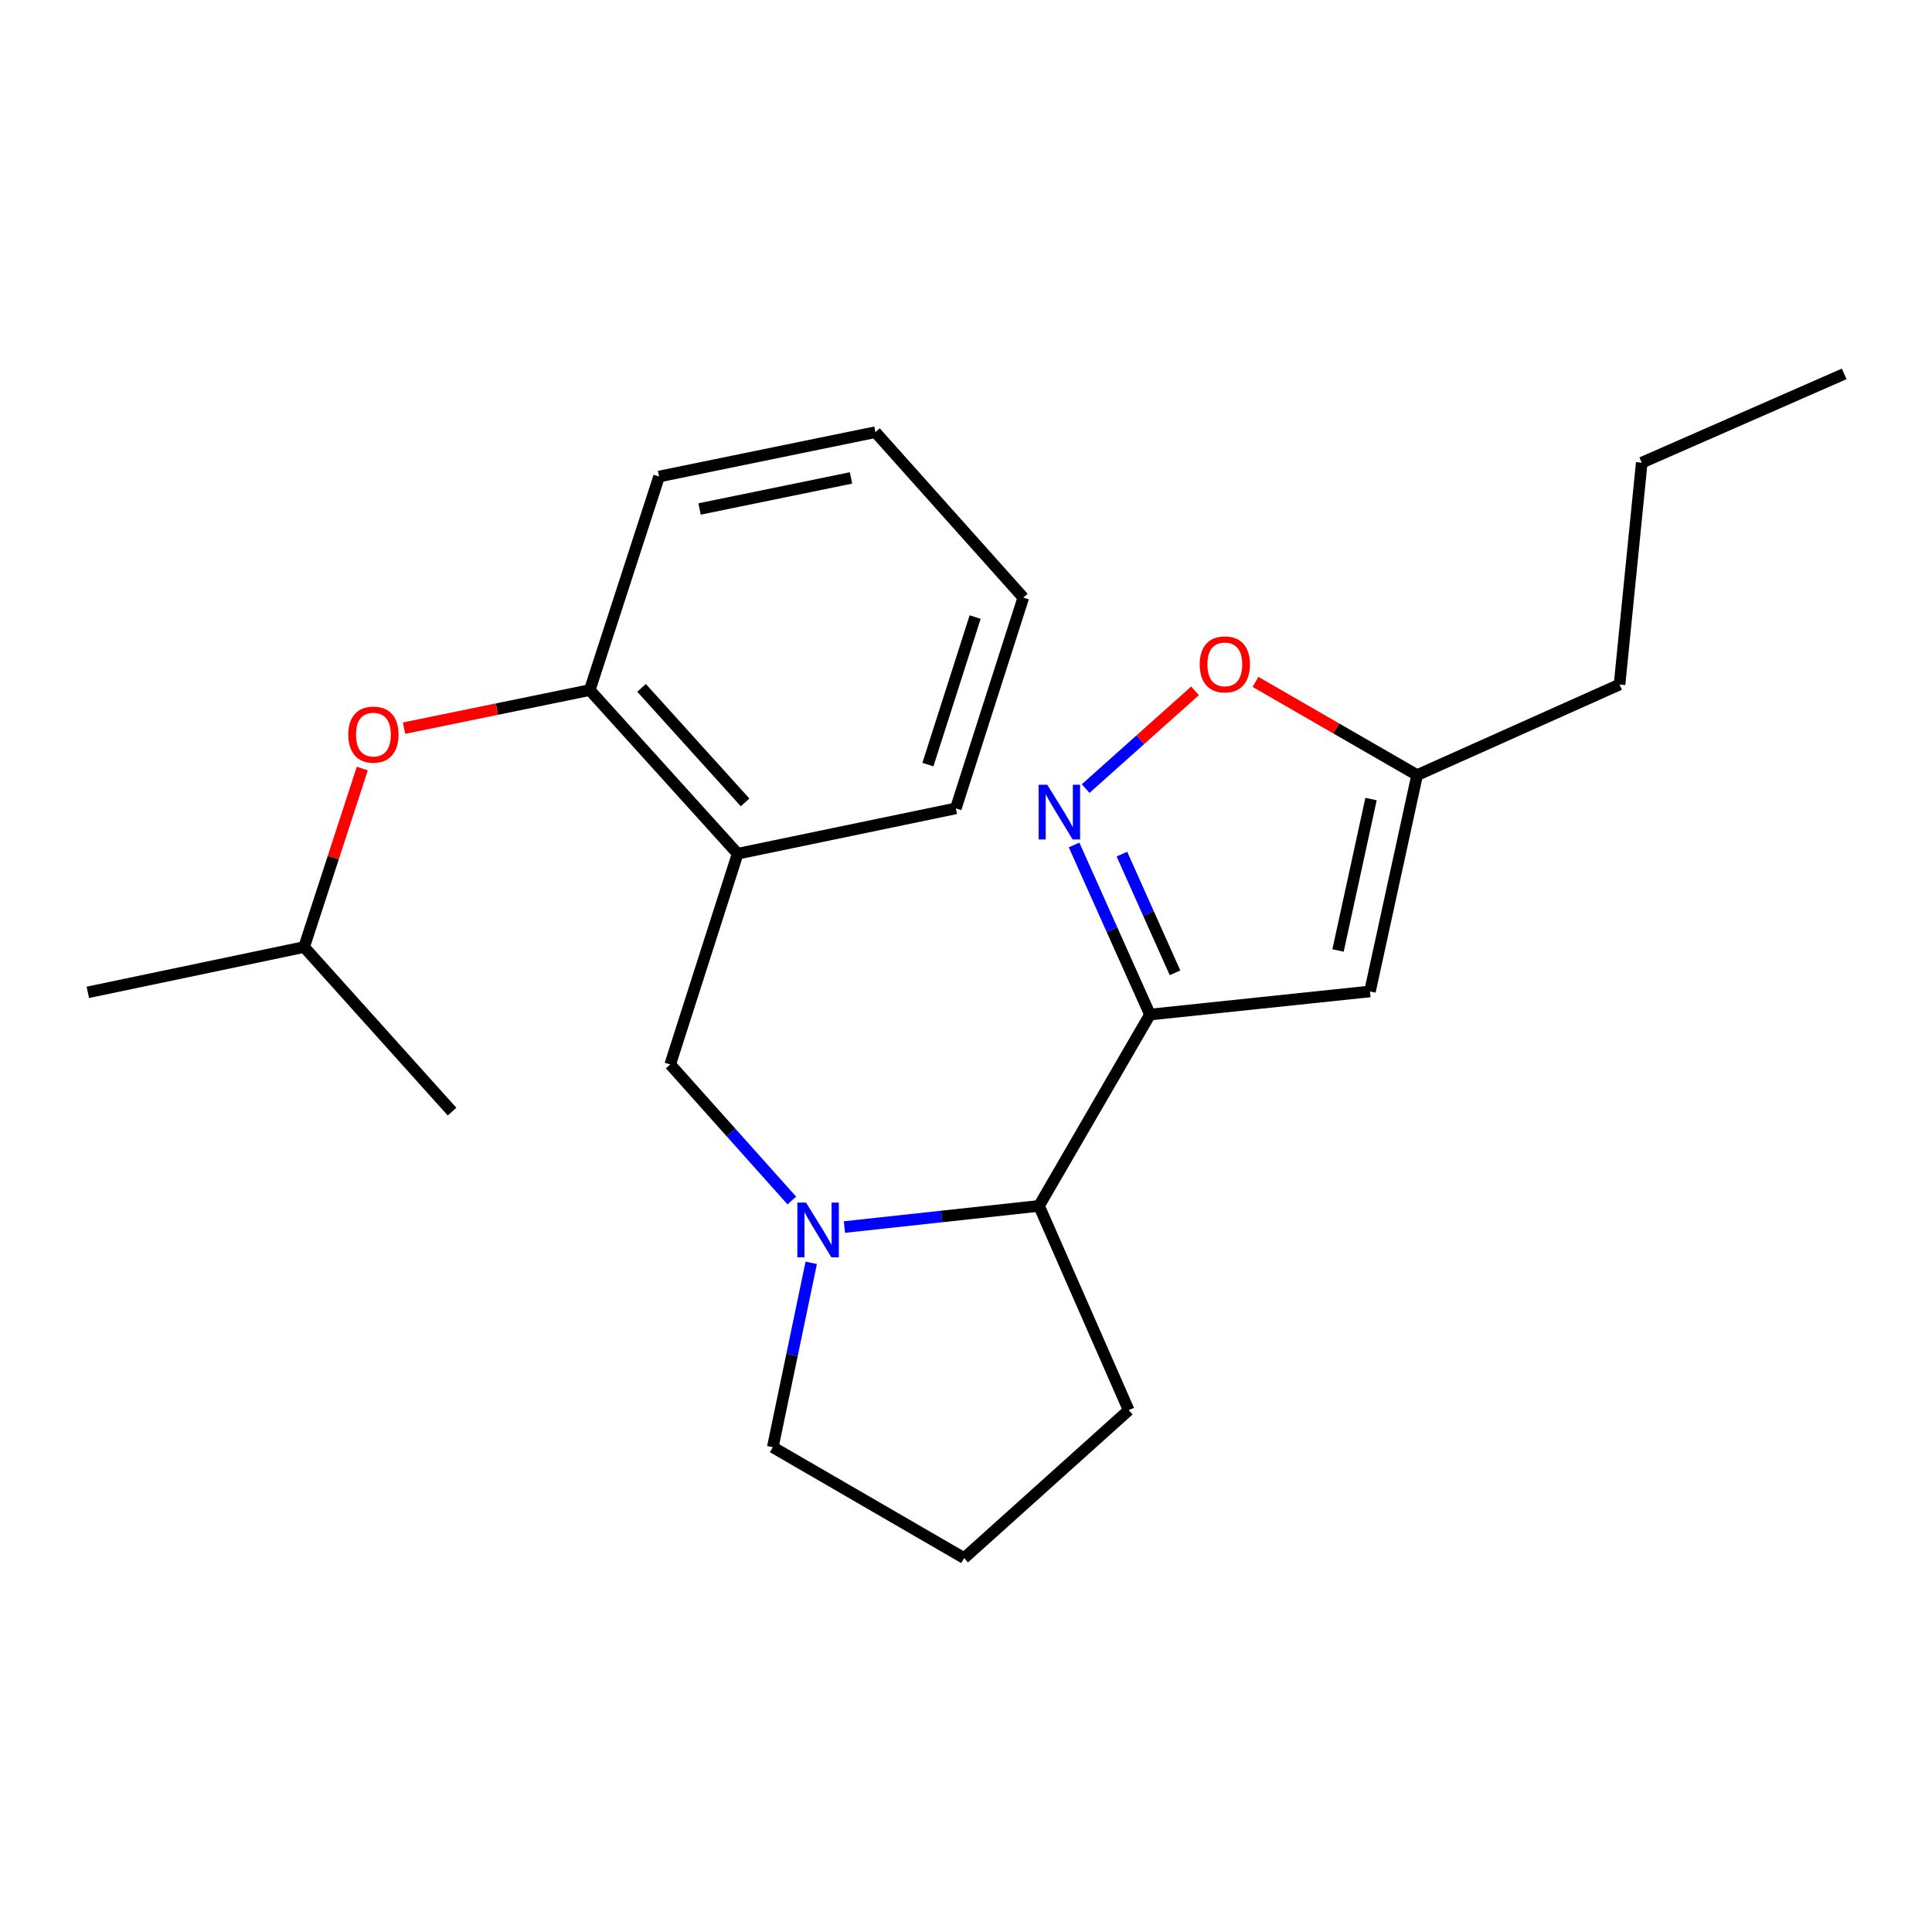 <?xml version='1.0' encoding='iso-8859-1'?>
<svg version='1.1' baseProfile='full'
              xmlns='http://www.w3.org/2000/svg'
                      xmlns:rdkit='http://www.rdkit.org/xml'
                      xmlns:xlink='http://www.w3.org/1999/xlink'
                  xml:space='preserve'
width='1000px' height='1000px' viewBox='0 0 1000 1000'>
<!-- END OF HEADER -->
<rect style='opacity:1.0;fill:#FFFFFF;stroke:none' width='1000' height='1000' x='0' y='0'> </rect>
<path class='bond-0' d='M 595.219,525.131 L 575.581,481.249' style='fill:none;fill-rule:evenodd;stroke:#000000;stroke-width:6px;stroke-linecap:butt;stroke-linejoin:miter;stroke-opacity:1' />
<path class='bond-0' d='M 575.581,481.249 L 555.943,437.367' style='fill:none;fill-rule:evenodd;stroke:#0000FF;stroke-width:6px;stroke-linecap:butt;stroke-linejoin:miter;stroke-opacity:1' />
<path class='bond-0' d='M 608.19,503.525 L 594.443,472.808' style='fill:none;fill-rule:evenodd;stroke:#000000;stroke-width:6px;stroke-linecap:butt;stroke-linejoin:miter;stroke-opacity:1' />
<path class='bond-0' d='M 594.443,472.808 L 580.696,442.091' style='fill:none;fill-rule:evenodd;stroke:#0000FF;stroke-width:6px;stroke-linecap:butt;stroke-linejoin:miter;stroke-opacity:1' />
<path class='bond-2' d='M 595.219,525.131 L 709.093,513.168' style='fill:none;fill-rule:evenodd;stroke:#000000;stroke-width:6px;stroke-linecap:butt;stroke-linejoin:miter;stroke-opacity:1' />
<path class='bond-3' d='M 595.219,525.131 L 537.794,624.161' style='fill:none;fill-rule:evenodd;stroke:#000000;stroke-width:6px;stroke-linecap:butt;stroke-linejoin:miter;stroke-opacity:1' />
<path class='bond-4' d='M 561.933,408.173 L 590.241,382.873' style='fill:none;fill-rule:evenodd;stroke:#0000FF;stroke-width:6px;stroke-linecap:butt;stroke-linejoin:miter;stroke-opacity:1' />
<path class='bond-4' d='M 590.241,382.873 L 618.55,357.574' style='fill:none;fill-rule:evenodd;stroke:#FF0000;stroke-width:6px;stroke-linecap:butt;stroke-linejoin:miter;stroke-opacity:1' />
<path class='bond-1' d='M 437.064,635.124 L 487.429,629.643' style='fill:none;fill-rule:evenodd;stroke:#0000FF;stroke-width:6px;stroke-linecap:butt;stroke-linejoin:miter;stroke-opacity:1' />
<path class='bond-1' d='M 487.429,629.643 L 537.794,624.161' style='fill:none;fill-rule:evenodd;stroke:#000000;stroke-width:6px;stroke-linecap:butt;stroke-linejoin:miter;stroke-opacity:1' />
<path class='bond-5' d='M 409.837,621.377 L 378.367,586.17' style='fill:none;fill-rule:evenodd;stroke:#0000FF;stroke-width:6px;stroke-linecap:butt;stroke-linejoin:miter;stroke-opacity:1' />
<path class='bond-5' d='M 378.367,586.17 L 346.897,550.962' style='fill:none;fill-rule:evenodd;stroke:#000000;stroke-width:6px;stroke-linecap:butt;stroke-linejoin:miter;stroke-opacity:1' />
<path class='bond-10' d='M 419.896,653.638 L 409.945,701.353' style='fill:none;fill-rule:evenodd;stroke:#0000FF;stroke-width:6px;stroke-linecap:butt;stroke-linejoin:miter;stroke-opacity:1' />
<path class='bond-10' d='M 409.945,701.353 L 399.994,749.068' style='fill:none;fill-rule:evenodd;stroke:#000000;stroke-width:6px;stroke-linecap:butt;stroke-linejoin:miter;stroke-opacity:1' />
<path class='bond-7' d='M 709.093,513.168 L 733.501,401.188' style='fill:none;fill-rule:evenodd;stroke:#000000;stroke-width:6px;stroke-linecap:butt;stroke-linejoin:miter;stroke-opacity:1' />
<path class='bond-7' d='M 692.564,491.97 L 709.649,413.584' style='fill:none;fill-rule:evenodd;stroke:#000000;stroke-width:6px;stroke-linecap:butt;stroke-linejoin:miter;stroke-opacity:1' />
<path class='bond-11' d='M 537.794,624.161 L 584.221,729.907' style='fill:none;fill-rule:evenodd;stroke:#000000;stroke-width:6px;stroke-linecap:butt;stroke-linejoin:miter;stroke-opacity:1' />
<path class='bond-23' d='M 649.838,352.949 L 691.669,377.068' style='fill:none;fill-rule:evenodd;stroke:#FF0000;stroke-width:6px;stroke-linecap:butt;stroke-linejoin:miter;stroke-opacity:1' />
<path class='bond-23' d='M 691.669,377.068 L 733.501,401.188' style='fill:none;fill-rule:evenodd;stroke:#000000;stroke-width:6px;stroke-linecap:butt;stroke-linejoin:miter;stroke-opacity:1' />
<path class='bond-6' d='M 346.897,550.962 L 381.809,441.874' style='fill:none;fill-rule:evenodd;stroke:#000000;stroke-width:6px;stroke-linecap:butt;stroke-linejoin:miter;stroke-opacity:1' />
<path class='bond-8' d='M 381.809,441.874 L 305.257,357.183' style='fill:none;fill-rule:evenodd;stroke:#000000;stroke-width:6px;stroke-linecap:butt;stroke-linejoin:miter;stroke-opacity:1' />
<path class='bond-8' d='M 385.656,415.314 L 332.07,356.03' style='fill:none;fill-rule:evenodd;stroke:#000000;stroke-width:6px;stroke-linecap:butt;stroke-linejoin:miter;stroke-opacity:1' />
<path class='bond-12' d='M 381.809,441.874 L 494.73,418.42' style='fill:none;fill-rule:evenodd;stroke:#000000;stroke-width:6px;stroke-linecap:butt;stroke-linejoin:miter;stroke-opacity:1' />
<path class='bond-15' d='M 733.501,401.188 L 838.271,354.302' style='fill:none;fill-rule:evenodd;stroke:#000000;stroke-width:6px;stroke-linecap:butt;stroke-linejoin:miter;stroke-opacity:1' />
<path class='bond-9' d='M 305.257,357.183 L 257.196,367.038' style='fill:none;fill-rule:evenodd;stroke:#000000;stroke-width:6px;stroke-linecap:butt;stroke-linejoin:miter;stroke-opacity:1' />
<path class='bond-9' d='M 257.196,367.038 L 209.135,376.893' style='fill:none;fill-rule:evenodd;stroke:#FF0000;stroke-width:6px;stroke-linecap:butt;stroke-linejoin:miter;stroke-opacity:1' />
<path class='bond-16' d='M 305.257,357.183 L 341.145,246.649' style='fill:none;fill-rule:evenodd;stroke:#000000;stroke-width:6px;stroke-linecap:butt;stroke-linejoin:miter;stroke-opacity:1' />
<path class='bond-13' d='M 187.523,397.798 L 172.468,443.991' style='fill:none;fill-rule:evenodd;stroke:#FF0000;stroke-width:6px;stroke-linecap:butt;stroke-linejoin:miter;stroke-opacity:1' />
<path class='bond-13' d='M 172.468,443.991 L 157.412,490.184' style='fill:none;fill-rule:evenodd;stroke:#000000;stroke-width:6px;stroke-linecap:butt;stroke-linejoin:miter;stroke-opacity:1' />
<path class='bond-24' d='M 399.994,749.068 L 499.036,806.471' style='fill:none;fill-rule:evenodd;stroke:#000000;stroke-width:6px;stroke-linecap:butt;stroke-linejoin:miter;stroke-opacity:1' />
<path class='bond-14' d='M 584.221,729.907 L 499.036,806.471' style='fill:none;fill-rule:evenodd;stroke:#000000;stroke-width:6px;stroke-linecap:butt;stroke-linejoin:miter;stroke-opacity:1' />
<path class='bond-20' d='M 494.73,418.42 L 529.654,309.333' style='fill:none;fill-rule:evenodd;stroke:#000000;stroke-width:6px;stroke-linecap:butt;stroke-linejoin:miter;stroke-opacity:1' />
<path class='bond-20' d='M 480.288,395.756 L 504.735,319.395' style='fill:none;fill-rule:evenodd;stroke:#000000;stroke-width:6px;stroke-linecap:butt;stroke-linejoin:miter;stroke-opacity:1' />
<path class='bond-18' d='M 157.412,490.184 L 233.975,575.369' style='fill:none;fill-rule:evenodd;stroke:#000000;stroke-width:6px;stroke-linecap:butt;stroke-linejoin:miter;stroke-opacity:1' />
<path class='bond-19' d='M 157.412,490.184 L 45.455,513.639' style='fill:none;fill-rule:evenodd;stroke:#000000;stroke-width:6px;stroke-linecap:butt;stroke-linejoin:miter;stroke-opacity:1' />
<path class='bond-17' d='M 838.271,354.302 L 849.763,239.486' style='fill:none;fill-rule:evenodd;stroke:#000000;stroke-width:6px;stroke-linecap:butt;stroke-linejoin:miter;stroke-opacity:1' />
<path class='bond-25' d='M 341.145,246.649 L 453.114,223.689' style='fill:none;fill-rule:evenodd;stroke:#000000;stroke-width:6px;stroke-linecap:butt;stroke-linejoin:miter;stroke-opacity:1' />
<path class='bond-25' d='M 362.092,263.449 L 440.47,247.376' style='fill:none;fill-rule:evenodd;stroke:#000000;stroke-width:6px;stroke-linecap:butt;stroke-linejoin:miter;stroke-opacity:1' />
<path class='bond-22' d='M 849.763,239.486 L 954.545,193.529' style='fill:none;fill-rule:evenodd;stroke:#000000;stroke-width:6px;stroke-linecap:butt;stroke-linejoin:miter;stroke-opacity:1' />
<path class='bond-21' d='M 529.654,309.333 L 453.114,223.689' style='fill:none;fill-rule:evenodd;stroke:#000000;stroke-width:6px;stroke-linecap:butt;stroke-linejoin:miter;stroke-opacity:1' />
<path  class='atom-1' d='M 542.061 406.177
L 551.341 421.177
Q 552.261 422.657, 553.741 425.337
Q 555.221 428.017, 555.301 428.177
L 555.301 406.177
L 559.061 406.177
L 559.061 434.497
L 555.181 434.497
L 545.221 418.097
Q 544.061 416.177, 542.821 413.977
Q 541.621 411.777, 541.261 411.097
L 541.261 434.497
L 537.581 434.497
L 537.581 406.177
L 542.061 406.177
' fill='#0000FF'/>
<path  class='atom-2' d='M 417.188 622.446
L 426.468 637.446
Q 427.388 638.926, 428.868 641.606
Q 430.348 644.286, 430.428 644.446
L 430.428 622.446
L 434.188 622.446
L 434.188 650.766
L 430.308 650.766
L 420.348 634.366
Q 419.188 632.446, 417.948 630.246
Q 416.748 628.046, 416.388 627.366
L 416.388 650.766
L 412.708 650.766
L 412.708 622.446
L 417.188 622.446
' fill='#0000FF'/>
<path  class='atom-5' d='M 620.965 343.877
Q 620.965 337.077, 624.325 333.277
Q 627.685 329.477, 633.965 329.477
Q 640.245 329.477, 643.605 333.277
Q 646.965 337.077, 646.965 343.877
Q 646.965 350.757, 643.565 354.677
Q 640.165 358.557, 633.965 358.557
Q 627.725 358.557, 624.325 354.677
Q 620.965 350.797, 620.965 343.877
M 633.965 355.357
Q 638.285 355.357, 640.605 352.477
Q 642.965 349.557, 642.965 343.877
Q 642.965 338.317, 640.605 335.517
Q 638.285 332.677, 633.965 332.677
Q 629.645 332.677, 627.285 335.477
Q 624.965 338.277, 624.965 343.877
Q 624.965 349.597, 627.285 352.477
Q 629.645 355.357, 633.965 355.357
' fill='#FF0000'/>
<path  class='atom-10' d='M 180.277 380.224
Q 180.277 373.424, 183.637 369.624
Q 186.997 365.824, 193.277 365.824
Q 199.557 365.824, 202.917 369.624
Q 206.277 373.424, 206.277 380.224
Q 206.277 387.104, 202.877 391.024
Q 199.477 394.904, 193.277 394.904
Q 187.037 394.904, 183.637 391.024
Q 180.277 387.144, 180.277 380.224
M 193.277 391.704
Q 197.597 391.704, 199.917 388.824
Q 202.277 385.904, 202.277 380.224
Q 202.277 374.664, 199.917 371.864
Q 197.597 369.024, 193.277 369.024
Q 188.957 369.024, 186.597 371.824
Q 184.277 374.624, 184.277 380.224
Q 184.277 385.944, 186.597 388.824
Q 188.957 391.704, 193.277 391.704
' fill='#FF0000'/>
</svg>

